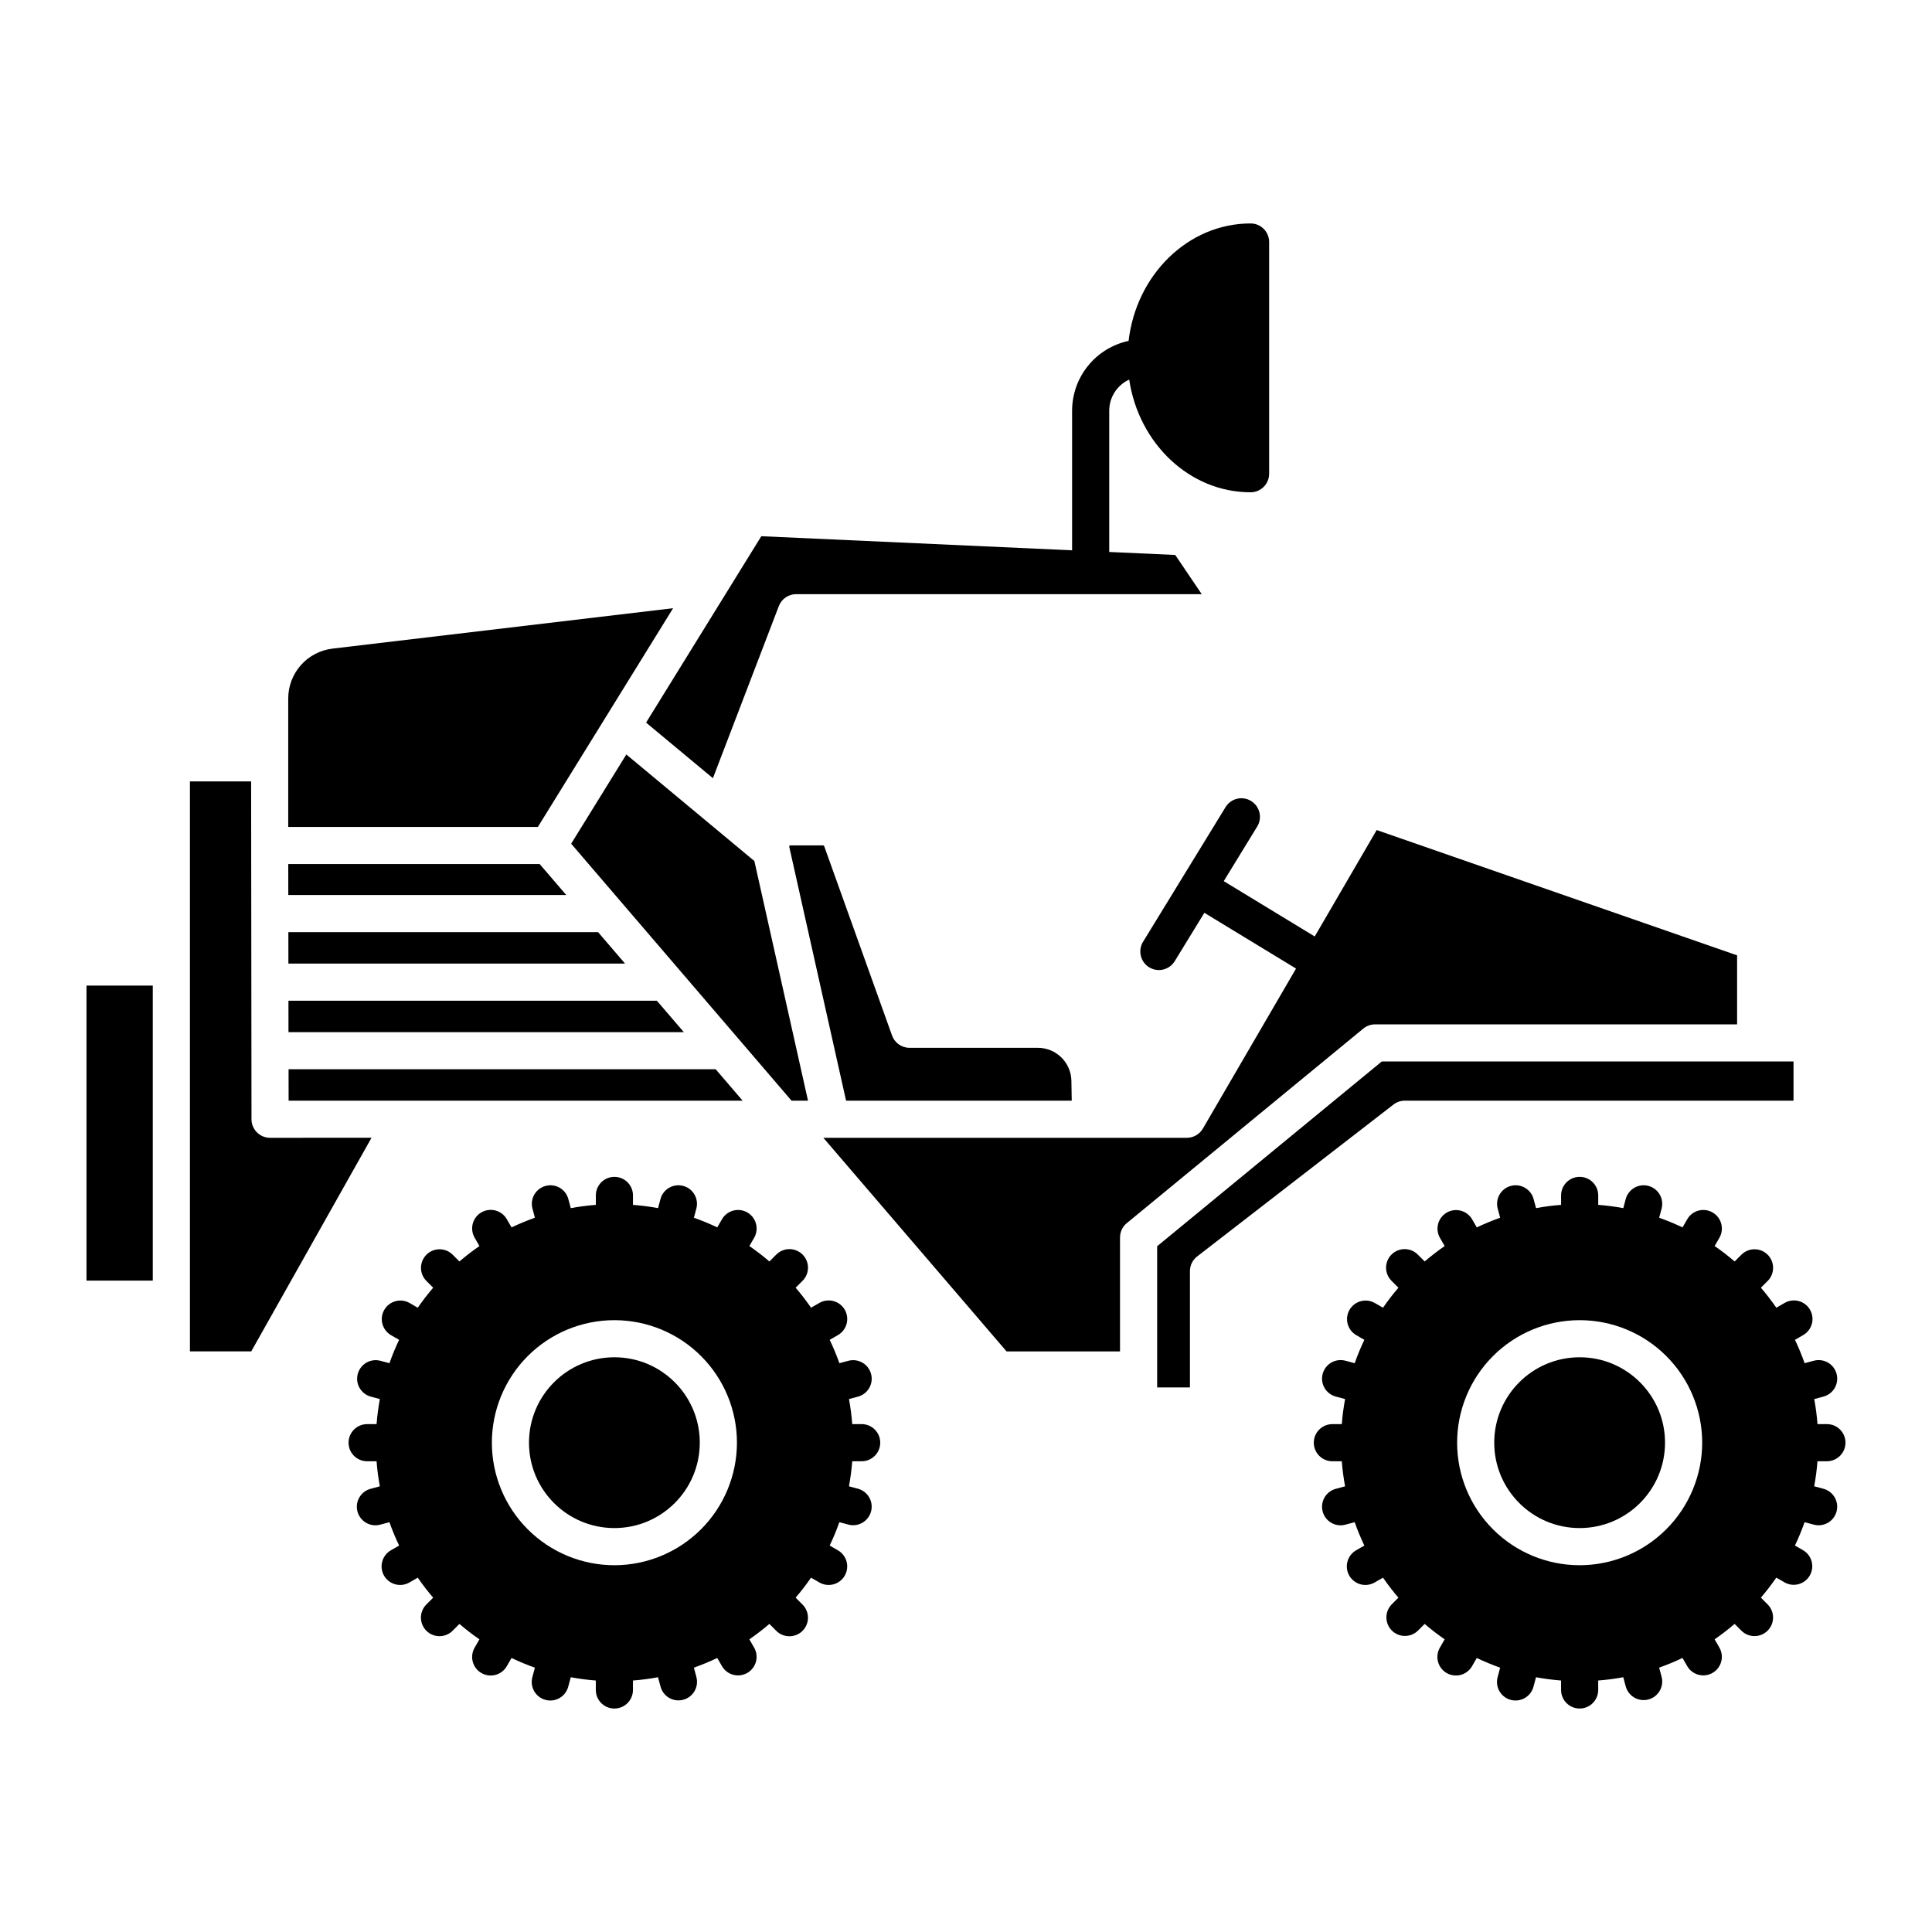 <?xml version="1.0" encoding="UTF-8"?>
<!-- Uploaded to: ICON Repo, www.iconrepo.com, Generator: ICON Repo Mixer Tools -->
<svg fill="#000000" width="800px" height="800px" version="1.1" viewBox="144 144 512 512" xmlns="http://www.w3.org/2000/svg">
 <g>
  <path d="m332.93 350.23 17.469-45.613c0.73-1.902 2.555-3.16 4.594-3.16h107.48l-7.019-10.387-17.496-0.793v-37.445c0.004-3.547 2.074-6.762 5.293-8.238 2.527 16.914 15.984 29.867 32.164 29.867h0.004c1.305 0 2.555-0.52 3.477-1.441 0.922-0.922 1.441-2.176 1.441-3.481v-61.406c0-1.305-0.52-2.555-1.441-3.477-0.922-0.926-2.172-1.441-3.477-1.441-16.578 0-30.293 13.598-32.328 31.121-4.234 0.91-8.031 3.238-10.754 6.606-2.727 3.367-4.215 7.562-4.219 11.895v37l-82.359-3.738-30.539 49.398z"/>
  <path d="m215.57 445.53c-2.715 0-4.918-2.199-4.922-4.914l-0.098-89.535h-16.215v151.05h16.246l31.875-56.609z"/>
  <path d="m322.38 305.18-90.262 10.707v0.004c-6.691 0.793-11.73 6.469-11.734 13.207v34.051h66.156z"/>
  <path d="m166.92 405.19h17.57v78.184h-17.57z"/>
  <path d="m428.02 435.69-0.09-5.305c-0.105-4.82-4.031-8.68-8.855-8.703h-34.039c-2.078 0-3.93-1.305-4.633-3.258l-17.984-50.184v-0.004c-0.043-0.121-0.156-0.203-0.289-0.203h-8.672c-0.094 0-0.18 0.043-0.238 0.117-0.059 0.07-0.078 0.168-0.059 0.258l15.055 67.277z"/>
  <path d="m250.87 435.69h89.934l-7.141-8.324h-113.19l0.012 8.324z"/>
  <path d="m508.41 415.47h95.941v-18.293l-95.516-33.207-16.418 28.203-24.109-14.66 8.863-14.473h0.004c0.68-1.113 0.895-2.453 0.59-3.723-0.305-1.27-1.102-2.367-2.215-3.047-1.113-0.684-2.453-0.895-3.723-0.59-1.27 0.305-2.363 1.102-3.043 2.219l-21.836 35.641c-0.699 1.113-0.922 2.457-0.621 3.738 0.301 1.277 1.098 2.383 2.219 3.07 1.121 0.684 2.469 0.895 3.746 0.582 1.273-0.312 2.371-1.125 3.047-2.25l7.828-12.777 24.297 14.777-24.691 42.41-0.004-0.004c-0.879 1.512-2.5 2.445-4.25 2.445h-96.316l48.543 56.605h30.07v-30.195c0-1.469 0.656-2.863 1.793-3.797l62.676-51.555c0.883-0.723 1.984-1.121 3.125-1.121z"/>
  <path d="m358.13 435.69-14.215-63.512-33.93-28.23-14.621 23.645 58.398 68.098z"/>
  <path d="m325.22 417.53-7.141-8.328h-97.637l0.008 8.328z"/>
  <path d="m516.28 435.69h103.02v-10.383h-109.12l-59.52 48.957v37.418h8.688v-30.82c0.004-1.523 0.707-2.961 1.91-3.891l52.02-40.246c0.863-0.672 1.922-1.035 3.012-1.035z"/>
  <path d="m309.64 399.36-7.137-8.324h-82.086l0.012 8.324z"/>
  <path d="m220.39 372.98 0.012 8.207h73.656l-7.039-8.207z"/>
  <path d="m628.16 521.41h-2.504c-0.172-2.231-0.461-4.445-0.867-6.644l2.41-0.645c1.27-0.328 2.356-1.152 3.016-2.285 0.66-1.133 0.84-2.484 0.5-3.75-0.34-1.266-1.168-2.348-2.309-2.996-1.137-0.652-2.488-0.824-3.754-0.473l-2.41 0.645c-0.742-2.106-1.594-4.176-2.559-6.191l2.156-1.246h0.004c1.137-0.648 1.973-1.723 2.316-2.988s0.168-2.613-0.488-3.75c-0.656-1.133-1.734-1.961-3.004-2.297-1.266-0.332-2.613-0.148-3.746 0.512l-2.18 1.258h0.004c-1.27-1.836-2.633-3.606-4.086-5.301l1.789-1.789c1.922-1.922 1.922-5.035 0-6.957-1.922-1.922-5.039-1.922-6.961 0l-1.789 1.789c-1.691-1.453-3.461-2.816-5.301-4.086l1.258-2.18c1.359-2.352 0.555-5.363-1.801-6.719-2.352-1.359-5.363-0.555-6.719 1.801l-1.25 2.16c-2.019-0.965-4.086-1.82-6.191-2.562l0.645-2.41c0.703-2.625-0.855-5.324-3.481-6.027-2.625-0.703-5.32 0.855-6.023 3.481l-0.645 2.41h-0.004c-2.195-0.406-4.414-0.695-6.641-0.867v-2.504c0-2.715-2.203-4.918-4.922-4.918-2.715 0-4.918 2.203-4.918 4.918v2.504c-2.227 0.172-4.445 0.461-6.641 0.867l-0.648-2.414v0.004c-0.703-2.625-3.402-4.184-6.027-3.481-2.625 0.703-4.184 3.402-3.481 6.027l0.645 2.41h0.004c-2.109 0.742-4.176 1.598-6.191 2.562l-1.246-2.16c-1.367-2.332-4.363-3.125-6.707-1.773-2.34 1.352-3.152 4.344-1.816 6.695l1.258 2.18v-0.004c-1.836 1.27-3.606 2.633-5.301 4.086l-1.789-1.789c-0.918-0.941-2.176-1.477-3.492-1.484-1.316-0.008-2.578 0.512-3.512 1.441-0.93 0.93-1.445 2.195-1.438 3.512 0.008 1.312 0.543 2.57 1.484 3.488l1.789 1.789c-1.453 1.695-2.82 3.465-4.086 5.305l-2.18-1.258c-2.352-1.336-5.34-0.527-6.691 1.816-1.352 2.34-0.562 5.336 1.773 6.703l2.16 1.246h-0.004c-0.965 2.019-1.82 4.086-2.562 6.191l-2.41-0.645c-1.266-0.352-2.617-0.184-3.758 0.465-1.145 0.652-1.977 1.734-2.316 3-0.34 1.27-0.156 2.625 0.504 3.758 0.664 1.133 1.754 1.957 3.027 2.281l2.41 0.645v0.004c-0.406 2.195-0.699 4.414-0.871 6.641h-2.504 0.004c-2.719 0-4.922 2.203-4.922 4.922 0 2.715 2.203 4.918 4.922 4.918h2.504-0.004c0.172 2.231 0.465 4.445 0.871 6.644l-2.41 0.648v-0.004c-1.273 0.328-2.363 1.148-3.027 2.285-0.66 1.133-0.844 2.484-0.504 3.754 0.34 1.27 1.172 2.352 2.316 3 1.141 0.652 2.492 0.82 3.758 0.465l2.41-0.645c0.742 2.109 1.598 4.176 2.562 6.191l-2.16 1.246h0.004c-1.141 0.648-1.977 1.723-2.316 2.988-0.344 1.266-0.168 2.613 0.484 3.75 0.656 1.133 1.738 1.961 3.004 2.297 1.266 0.332 2.617 0.148 3.746-0.512l2.18-1.258c1.27 1.836 2.633 3.606 4.086 5.301l-1.789 1.789c-1.879 1.926-1.859 5.008 0.043 6.914 1.906 1.902 4.984 1.922 6.914 0.043l1.789-1.789c1.695 1.453 3.465 2.816 5.301 4.086l-1.258 2.18c-0.66 1.129-0.848 2.477-0.512 3.746 0.336 1.266 1.16 2.348 2.297 3.004 1.137 0.652 2.484 0.828 3.75 0.484s2.34-1.176 2.988-2.316l1.246-2.16v0.004c2.016 0.961 4.082 1.816 6.191 2.562l-0.645 2.41v-0.004c-0.371 1.273-0.215 2.641 0.434 3.793 0.648 1.156 1.738 2 3.016 2.34 1.281 0.344 2.644 0.156 3.781-0.52 1.141-0.676 1.957-1.781 2.273-3.07l0.648-2.41h-0.004c2.199 0.406 4.414 0.695 6.644 0.867v2.504c0 2.719 2.203 4.922 4.918 4.922 2.719 0 4.922-2.203 4.922-4.922v-2.504c2.227-0.172 4.445-0.461 6.641-0.867l0.645 2.41h0.004c0.699 2.625 3.398 4.184 6.023 3.481s4.184-3.402 3.481-6.027l-0.645-2.41v0.004c2.106-0.746 4.172-1.602 6.191-2.566l1.246 2.16c1.355 2.352 4.367 3.16 6.719 1.801 2.356-1.359 3.16-4.367 1.801-6.723l-1.258-2.18v0.004c1.84-1.27 3.609-2.633 5.301-4.086l1.789 1.789c1.922 1.922 5.035 1.922 6.957 0s1.926-5.035 0.004-6.957l-1.789-1.789c1.453-1.695 2.816-3.465 4.086-5.305l2.18 1.258h-0.004c2.352 1.34 5.34 0.527 6.695-1.816 1.352-2.34 0.559-5.336-1.773-6.703l-2.16-1.246c0.965-2.019 1.816-4.086 2.559-6.191l2.41 0.645c1.266 0.352 2.613 0.18 3.754-0.473 1.137-0.648 1.969-1.73 2.309-2.996 0.34-1.266 0.16-2.617-0.5-3.75-0.66-1.133-1.746-1.957-3.016-2.285l-2.41-0.648-0.004 0.004c0.41-2.199 0.699-4.418 0.871-6.644h2.504-0.004c2.719 0 4.922-2.203 4.922-4.922 0-2.715-2.203-4.918-4.922-4.918zm-65.535 37.391c-8.613 0-16.871-3.422-22.961-9.512-6.09-6.086-9.512-14.348-9.512-22.961 0-8.609 3.422-16.871 9.512-22.961 6.09-6.09 14.348-9.508 22.961-9.508 8.609 0 16.871 3.418 22.961 9.508 6.09 6.09 9.512 14.352 9.512 22.961-0.012 8.609-3.434 16.863-9.523 22.949-6.086 6.09-14.34 9.516-22.949 9.523z"/>
  <path d="m585.25 526.32c0 12.5-10.133 22.633-22.633 22.633-12.496 0-22.629-10.133-22.629-22.633 0-12.496 10.133-22.629 22.629-22.629 12.5 0 22.633 10.133 22.633 22.629"/>
  <path d="m329.45 526.32c0 12.5-10.133 22.633-22.629 22.633-12.5 0-22.633-10.133-22.633-22.633 0-12.496 10.133-22.629 22.633-22.629 12.496 0 22.629 10.133 22.629 22.629"/>
  <path d="m372.36 521.41h-2.504c-0.172-2.231-0.461-4.445-0.867-6.644l2.41-0.645c2.606-0.719 4.144-3.406 3.441-6.016-0.699-2.609-3.371-4.168-5.988-3.488l-2.406 0.645c-0.746-2.109-1.602-4.176-2.566-6.191l2.156-1.246h0.004c1.141-0.648 1.973-1.723 2.316-2.988s0.168-2.613-0.488-3.75c-0.656-1.133-1.734-1.961-3.004-2.297-1.266-0.332-2.613-0.148-3.746 0.512l-2.176 1.258c-1.27-1.836-2.633-3.606-4.086-5.301l1.789-1.789c0.941-0.918 1.477-2.176 1.484-3.492 0.008-1.312-0.512-2.578-1.441-3.508-0.93-0.93-2.195-1.449-3.508-1.441-1.316 0.008-2.574 0.543-3.492 1.484l-1.789 1.789c-1.695-1.453-3.465-2.816-5.305-4.086l1.258-2.18h0.004c1.355-2.352 0.551-5.363-1.801-6.719-2.356-1.359-5.363-0.555-6.723 1.801l-1.246 2.16v-0.004c-2.016-0.961-4.082-1.816-6.191-2.562l0.645-2.41v0.004c0.703-2.625-0.852-5.324-3.477-6.027-2.625-0.703-5.324 0.852-6.027 3.477l-0.648 2.414c-2.195-0.406-4.414-0.695-6.641-0.867v-2.504c0-2.719-2.203-4.918-4.918-4.918-2.719 0-4.922 2.199-4.922 4.918v2.504c-2.227 0.172-4.445 0.461-6.641 0.867l-0.648-2.41c-0.703-2.625-3.398-4.184-6.023-3.481-2.625 0.703-4.184 3.398-3.481 6.023l0.645 2.41c-2.109 0.746-4.176 1.602-6.191 2.562l-1.246-2.16v0.004c-0.648-1.141-1.723-1.973-2.988-2.316s-2.613-0.168-3.75 0.488c-1.133 0.652-1.961 1.734-2.297 3-0.332 1.27-0.148 2.617 0.516 3.746l1.258 2.18c-1.84 1.27-3.609 2.633-5.305 4.086l-1.789-1.789h0.004c-1.922-1.922-5.039-1.922-6.961 0-1.922 1.922-1.922 5.035 0 6.957l1.789 1.789c-1.453 1.695-2.816 3.465-4.086 5.301l-2.18-1.258c-2.348-1.336-5.34-0.523-6.691 1.82-1.352 2.34-0.559 5.336 1.773 6.703l2.156 1.246c-0.961 2.016-1.816 4.086-2.559 6.191l-2.41-0.645c-2.613-0.68-5.289 0.879-5.988 3.488-0.699 2.609 0.84 5.297 3.445 6.016l2.414 0.648h-0.004c-0.406 2.195-0.695 4.414-0.867 6.641h-2.508c-2.715 0-4.918 2.203-4.918 4.918 0 2.719 2.203 4.922 4.918 4.922h2.504c0.172 2.227 0.461 4.445 0.867 6.644l-2.414 0.648 0.004-0.004c-1.27 0.328-2.356 1.152-3.016 2.285-0.66 1.133-0.84 2.484-0.504 3.75 0.34 1.266 1.172 2.348 2.312 2.996 1.137 0.652 2.488 0.824 3.75 0.473l2.41-0.645c0.746 2.106 1.602 4.172 2.566 6.191l-2.16 1.246c-1.141 0.648-1.973 1.723-2.316 2.988-0.344 1.266-0.168 2.613 0.488 3.75 0.652 1.133 1.734 1.961 3 2.293 1.27 0.336 2.617 0.152 3.746-0.512l2.18-1.258c1.27 1.84 2.633 3.609 4.086 5.305l-1.789 1.789c-0.93 0.918-1.453 2.172-1.457 3.481 0 1.309 0.52 2.566 1.441 3.492 0.926 0.926 2.184 1.441 3.492 1.441 1.309-0.004 2.562-0.527 3.484-1.457l1.789-1.789h-0.004c1.695 1.453 3.465 2.816 5.305 4.086l-1.258 2.18c-0.664 1.129-0.848 2.477-0.516 3.742 0.336 1.27 1.164 2.352 2.297 3.004 1.137 0.656 2.484 0.832 3.75 0.488s2.34-1.176 2.988-2.316l1.246-2.16c2.016 0.965 4.082 1.82 6.191 2.566l-0.645 2.41v-0.004c-0.371 1.273-0.215 2.641 0.434 3.793 0.652 1.156 1.738 2 3.016 2.34 1.281 0.344 2.644 0.156 3.781-0.52 1.141-0.676 1.957-1.781 2.273-3.07l0.648-2.41h-0.004c2.199 0.406 4.414 0.695 6.641 0.867v2.504c0 2.719 2.203 4.922 4.922 4.922s4.922-2.203 4.922-4.922v-2.504c2.227-0.172 4.445-0.461 6.641-0.867l0.648 2.41c0.32 1.281 1.141 2.375 2.277 3.047 1.137 0.668 2.492 0.852 3.766 0.508 1.273-0.34 2.359-1.18 3.008-2.324 0.648-1.148 0.812-2.508 0.453-3.777l-0.645-2.41-0.004 0.004c2.109-0.746 4.176-1.602 6.195-2.562l1.246 2.16-0.004-0.004c1.359 2.356 4.371 3.16 6.723 1.801 2.356-1.355 3.16-4.367 1.801-6.719l-1.258-2.18c1.836-1.27 3.606-2.633 5.301-4.086l1.789 1.789c0.918 0.941 2.176 1.477 3.492 1.484s2.582-0.512 3.512-1.441c0.93-0.93 1.449-2.195 1.438-3.508-0.008-1.316-0.543-2.574-1.484-3.492l-1.789-1.789c1.457-1.695 2.82-3.465 4.086-5.301l2.176 1.258h0.004c1.129 0.66 2.477 0.844 3.746 0.512 1.266-0.336 2.348-1.164 3.004-2.297 0.652-1.137 0.828-2.484 0.484-3.75s-1.176-2.34-2.316-2.988l-2.156-1.246c0.965-2.016 1.82-4.082 2.562-6.191l2.406 0.645h0.004c2.613 0.68 5.289-0.875 5.988-3.488 0.699-2.609-0.836-5.297-3.441-6.016l-2.41-0.648-0.004 0.004c0.41-2.199 0.699-4.414 0.871-6.644h2.504-0.004c2.719 0 4.922-2.203 4.922-4.918 0-2.719-2.203-4.922-4.922-4.922zm-65.535 37.391c-8.613 0-16.871-3.422-22.961-9.512-6.09-6.086-9.512-14.348-9.512-22.961 0-8.609 3.422-16.871 9.512-22.961 6.09-6.09 14.348-9.508 22.961-9.508 8.613 0 16.871 3.418 22.961 9.508 6.09 6.09 9.512 14.352 9.512 22.961-0.012 8.609-3.434 16.863-9.52 22.953-6.09 6.086-14.344 9.512-22.949 9.52z"/>
 </g>
</svg>